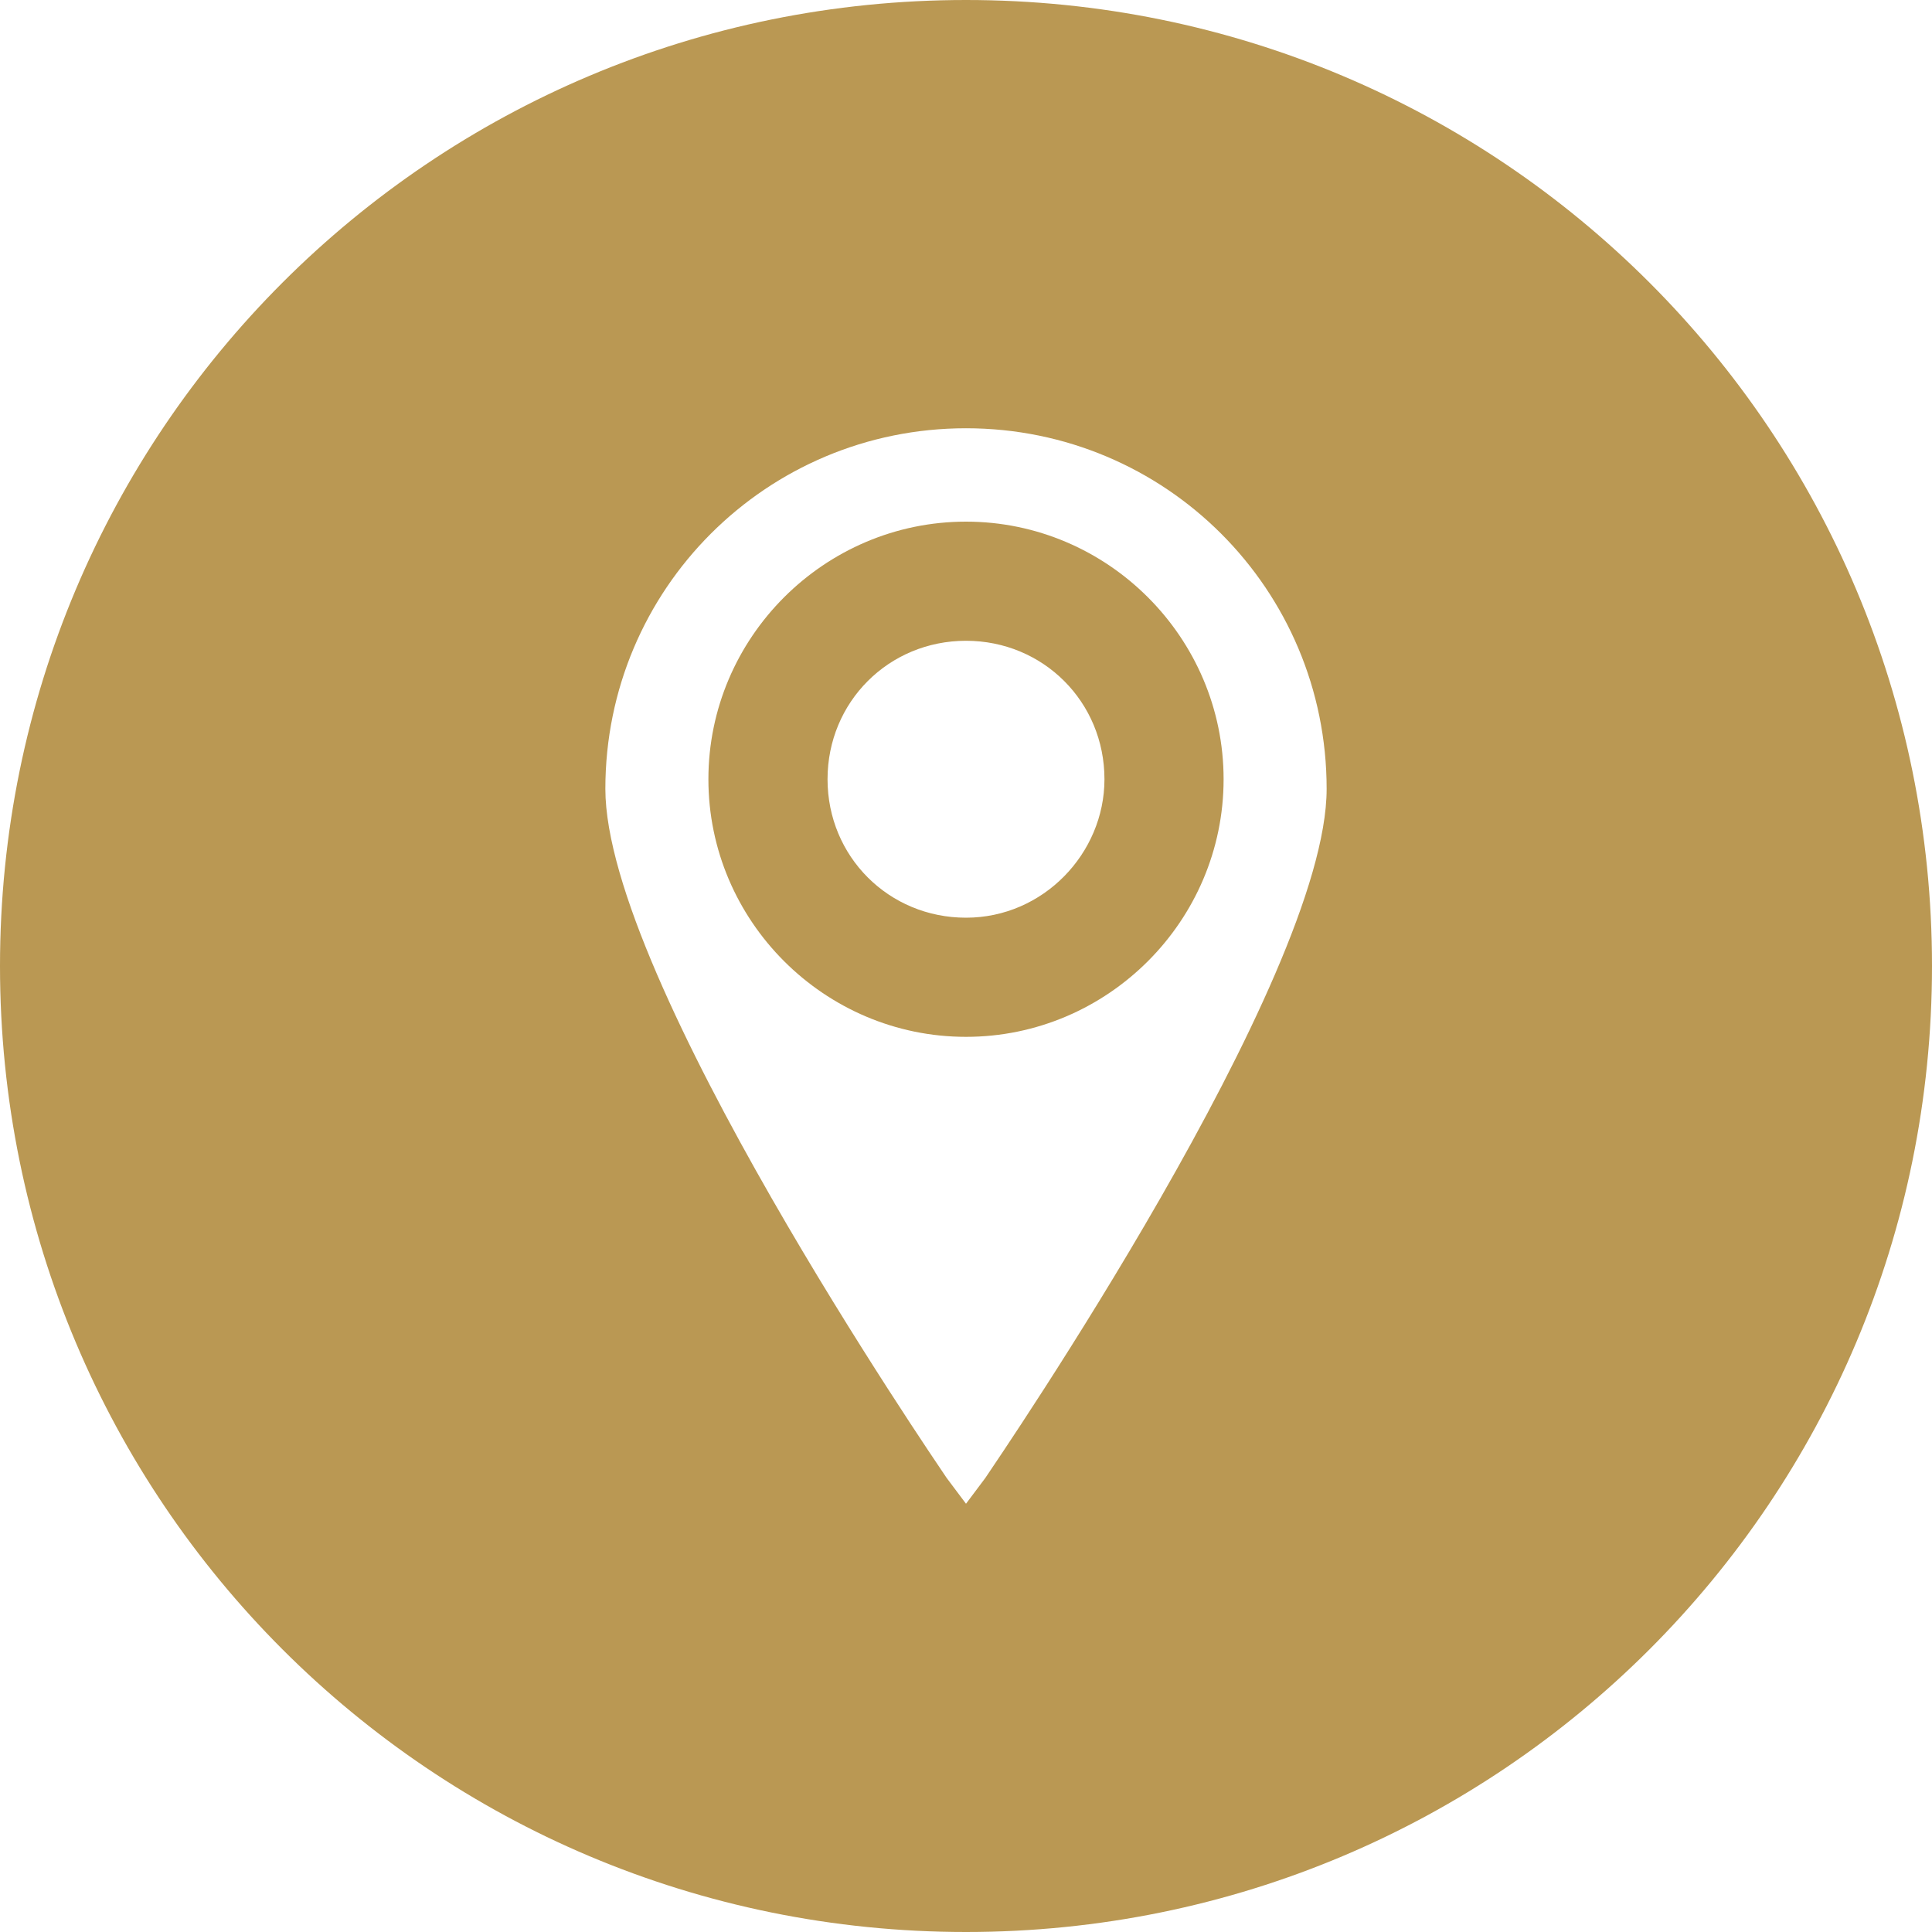 <svg id="Camada_1" xmlns="http://www.w3.org/2000/svg" viewBox="0 0 60 60"><style>.st0{fill:#ba9853}</style><path class="st0" d="M30 16.2c-4.4 0-8 3.6-8 8s3.6 8 8 8 8-3.6 8-8-3.6-8-8-8zm0 12.3c-2.4 0-4.3-1.9-4.3-4.3s1.9-4.3 4.3-4.3 4.3 1.9 4.3 4.3c0 2.3-1.9 4.3-4.3 4.3z"/><path class="st0" d="M30 0C13.4 0 0 13.4 0 30s13.4 30 30 30 30-13.4 30-30S46.6 0 30 0zm.6 45.9l-.6.8-.6-.8c-.4-.6-10.6-15.5-10.6-21.4 0-6.2 5-11.2 11.2-11.2 6.2 0 11.2 5 11.2 11.2 0 5.9-10.2 20.8-10.6 21.4z"/></svg>